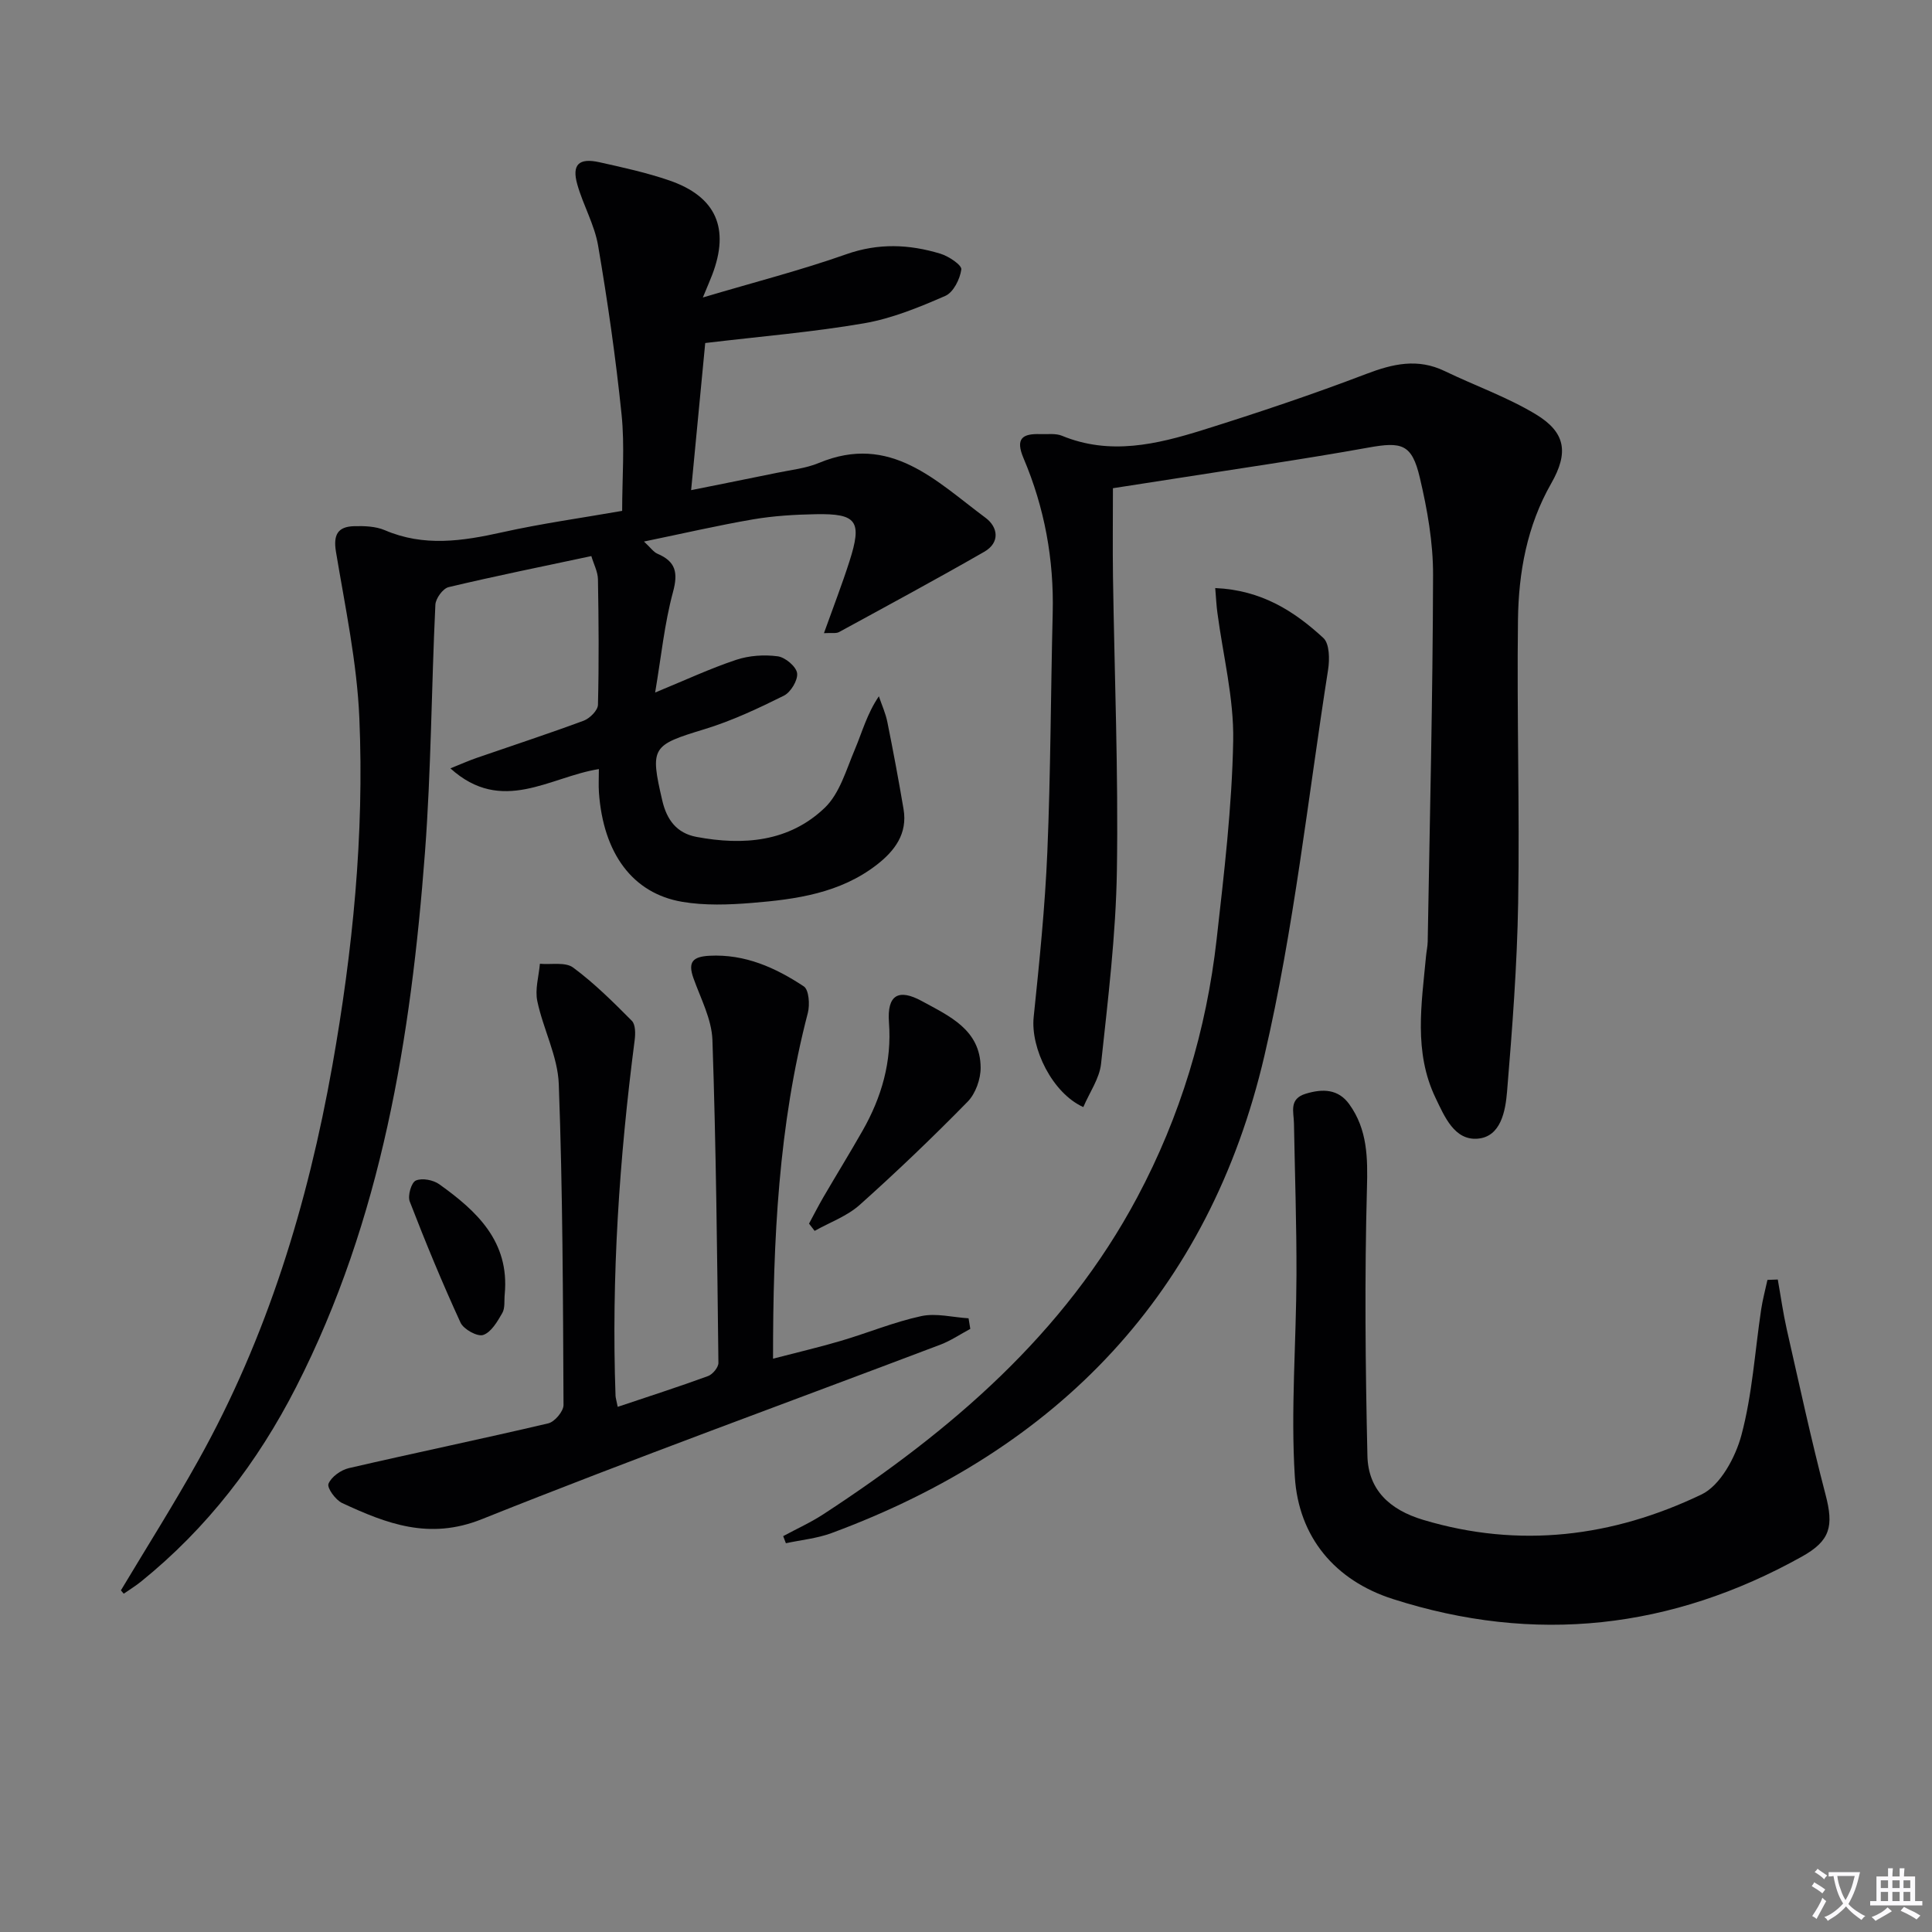 <svg enable-background="new 0 0 400 400" viewBox="0 0 400 400" xmlns="http://www.w3.org/2000/svg"><rect x="0" y="0" width="400" height="400" fill="#808080" stroke="none"/><path d="m377.9 391.2c-.2.3-.4.5-.6.8-.7-.6-1.4-1-2.2-1.5.2-.3.4-.5.5-.8.6.4 1.4.8 2.3 1.5zm-1.8 6.1c-.2-.2-.5-.4-.9-.6.4-.6.8-1.2 1.2-1.9s.7-1.3.9-1.9c.3.3.5.5.8.7-.7 1.3-1.4 2.6-2 3.7zm2.2-9c-.3.3-.5.5-.6.8-.6-.6-1.3-1.1-2-1.5.3-.3.5-.5.6-.7.6.5 1.3.9 2 1.4zm.3.2v-.9h2 4.5c-.3 1.3-.6 2.5-1 3.6s-.9 2.1-1.4 3c.4.5 1 1 1.6 1.4s1.2.8 1.9 1.1c-.3.2-.5.4-.8.8-.4-.3-1-.7-1.6-1.2s-1.2-1.1-1.6-1.6c-.5.6-1.1 1.1-1.7 1.6s-1.4.9-2.1 1.4c-.1-.3-.3-.5-.7-.8.6-.2 1.2-.5 1.9-1s1.4-1.1 2-1.8c-.5-.8-.9-1.6-1.2-2.5s-.6-2-.8-3.2c-.4.1-.7.1-1 .1zm2.5 2.7c.3 1 .7 1.7 1 2.2.3-.5.6-1.1 1-2s.6-1.9.9-3h-3.2-.4c.1.9.3 1.8.7 2.8z" fill="#fbfafc"/><path d="m396.5 388.5v1.5 3.6h1.5v.9c-.4 0-1 0-1.7 0h-7.9c-.5 0-.9 0-1.2 0v-.9h1.3v-3.5c0-.7 0-1.2 0-1.6h2.4c0-.8 0-1.4 0-1.7h1c0 .3-.1.8-.1 1.7h1.5c0-.8 0-1.4 0-1.7h1c0 .3-.1.9-.1 1.7zm-8.2 9.2c-.2-.3-.5-.5-.8-.8.8-.3 1.4-.6 1.9-.9s1-.7 1.4-1.1c.3.3.6.5.9.8-1.6 1-2.8 1.6-3.4 2zm2.6-6.8v-1.6h-1.5v1.6zm0 2.7v-1.9h-1.5v1.9zm2.4-2.7v-1.6h-1.5v1.6zm0 2.7v-1.9h-1.5v1.9zm.2 2 .7-.8c.4.2.9.5 1.6.8s1.3.7 1.8 1c-.3.3-.5.5-.8.8-.4-.3-1.5-1-3.3-1.8zm2-4.7v-1.6h-1.4v1.6zm0 2.7v-1.9h-1.4v1.9z" fill="#fbfafc"/><g fill="#010103"><path d="m25.03 329.27c5.36-8.96 10.95-17.79 16.03-26.91 14.26-25.53 22.66-53.11 27.75-81.74 4.22-23.78 6.62-47.8 5.59-71.94-.49-11.53-2.94-23-4.84-34.43-.59-3.53.37-5.22 3.75-5.31 2.12-.06 4.46.02 6.36.83 8.08 3.47 16.04 2.27 24.23.45 8.25-1.84 16.65-3 24.91-4.45 0-6.79.55-13.43-.12-19.95-1.2-11.7-2.88-23.37-4.86-34.97-.74-4.34-3.1-8.38-4.31-12.68-1.16-4.11.33-5.53 4.59-4.58 4.85 1.08 9.75 2.15 14.44 3.76 9.73 3.34 12.59 9.93 8.89 19.58-.39 1.02-.83 2.02-1.92 4.66 10.76-3.2 20.35-5.65 29.66-8.94 6.67-2.36 13.06-2.09 19.53-.12 1.71.52 4.45 2.35 4.32 3.26-.27 1.99-1.64 4.74-3.31 5.47-5.41 2.36-11.03 4.67-16.8 5.67-10.6 1.83-21.37 2.71-32.91 4.09-.89 9.27-1.85 19.26-2.92 30.46 6.28-1.27 12.02-2.4 17.74-3.58 2.92-.61 5.99-.92 8.71-2.05 14.84-6.19 24.31 3.79 34.5 11.35 2.6 1.93 3.06 5.13-.26 7.04-9.93 5.7-20.01 11.14-30.06 16.62-.62.34-1.54.13-3.13.23 1.91-5.34 3.74-10.06 5.28-14.87 2.67-8.34 1.56-9.92-7-9.76-4.31.08-8.67.34-12.91 1.06-7.3 1.25-14.53 2.93-22.63 4.6 1.4 1.3 1.98 2.18 2.78 2.52 3.8 1.62 4.32 3.91 3.22 7.96-1.76 6.51-2.43 13.32-3.69 20.78 6.16-2.53 11.35-4.96 16.75-6.76 2.69-.9 5.81-1.11 8.62-.74 1.55.2 3.82 2.1 4.02 3.48.2 1.45-1.31 3.96-2.73 4.67-5.33 2.65-10.79 5.22-16.47 6.95-10.87 3.31-11.29 3.7-8.7 14.81.92 3.93 2.97 6.71 7.06 7.48 9.73 1.83 19.2 1.04 26.58-6.04 3.08-2.96 4.43-7.85 6.2-12.02 1.52-3.59 2.52-7.41 4.99-11.05.6 1.78 1.4 3.52 1.76 5.34 1.21 5.99 2.33 12 3.35 18.02.86 5.08-1.82 8.63-5.54 11.52-7.6 5.89-16.7 7.16-25.85 7.9-4.79.39-9.75.57-14.45-.23-10.29-1.75-16.34-10.07-17.23-22.66-.1-1.48-.01-2.97-.01-4.82-10.16 1.6-20.05 9.51-30.74-.15 2.29-.92 3.87-1.63 5.51-2.19 7.37-2.55 14.78-4.97 22.09-7.68 1.26-.47 2.92-2.13 2.95-3.28.22-8.66.15-17.32 0-25.99-.03-1.56-.86-3.1-1.37-4.81-10.14 2.16-19.89 4.13-29.55 6.43-1.18.28-2.68 2.34-2.74 3.64-.82 17.11-.87 34.28-2.16 51.35-2.9 38.26-8.93 75.86-26.66 110.6-7.97 15.62-18.43 29.24-32.11 40.29-1.14.92-2.39 1.69-3.59 2.52-.21-.23-.4-.46-.59-.69z"/><path d="m224.29 229.21c-6.42-2.89-10.94-12.18-10.28-18.62 1.18-11.38 2.35-22.78 2.83-34.2.69-16.46.7-32.95 1.11-49.42.28-11.14-1.69-21.86-6.03-32.08-1.75-4.11-.24-5.15 3.49-5.01 1.5.05 3.15-.2 4.46.34 9.92 4.09 19.6 1.79 29.12-1.18 11.38-3.56 22.71-7.36 33.85-11.61 5.55-2.12 10.68-3.3 16.27-.6 6.26 3.02 12.9 5.36 18.82 8.92 6.25 3.76 6.87 7.97 3.23 14.34-5.02 8.79-6.76 18.44-6.88 28.28-.25 19.49.36 38.99.04 58.47-.22 13.06-1.22 26.13-2.3 39.16-.33 4-1.27 9.36-6.09 9.75-4.79.39-6.84-4.53-8.72-8.45-4.57-9.53-2.88-19.49-1.96-29.39.09-.99.32-1.97.34-2.96.43-25.3 1.05-50.61 1.11-75.91.02-6.72-1.19-13.57-2.74-20.14-1.65-7.02-3.75-7.48-10.72-6.22-13.39 2.41-26.86 4.34-40.31 6.46-4.09.65-8.18 1.27-12.51 1.94 0 6.31-.07 12.27.01 18.23.3 20.31 1.13 40.62.81 60.92-.21 13.36-1.85 26.72-3.28 40.03-.33 3.04-2.4 5.95-3.67 8.95z"/><path d="m127.89 291.27c6.55-2.2 12.67-4.16 18.7-6.37.96-.35 2.16-1.8 2.15-2.73-.26-22.29-.48-44.58-1.24-66.85-.15-4.31-2.43-8.59-3.93-12.8-1.19-3.35-.15-4.45 3.3-4.64 7.38-.39 13.69 2.47 19.55 6.34 1.06.7 1.28 3.8.83 5.51-6.05 23.21-7.22 46.88-7.2 71.57 5-1.3 9.56-2.37 14.05-3.69 5.56-1.64 10.98-3.9 16.62-5.12 3.09-.67 6.53.25 9.81.45.12.73.24 1.46.36 2.19-2.06 1.1-4.03 2.45-6.2 3.27-31.67 12.01-63.52 23.56-94.96 36.14-10.87 4.35-19.69.92-28.89-3.35-1.36-.63-3.17-3.13-2.83-3.99.58-1.44 2.58-2.86 4.22-3.24 13.74-3.18 27.55-6.04 41.28-9.27 1.33-.31 3.17-2.5 3.16-3.81-.11-22.14-.16-44.29-.98-66.42-.21-5.78-3.24-11.41-4.45-17.21-.51-2.43.32-5.13.54-7.71 2.33.21 5.27-.41 6.88.78 4.38 3.24 8.3 7.14 12.16 11.03.77.78.75 2.69.58 4.01-3.17 24.45-4.84 48.97-3.96 73.63.03.51.2.99.45 2.28z"/><path d="m368.07 264.91c.61 3.42 1.09 6.88 1.85 10.27 2.6 11.44 5.07 22.92 8.04 34.27 1.72 6.55 1 9.54-4.9 12.83-26.98 15.04-55.3 18.21-84.71 8.77-11.98-3.84-19.49-12.83-20.27-25.3-.87-13.86.3-27.84.34-41.77.03-10.47-.33-20.94-.52-31.41-.04-2.39-1.09-5.06 2.45-6.13 3.5-1.06 6.71-.99 8.99 2.16 3.79 5.25 3.85 11.11 3.67 17.48-.5 18.43-.32 36.89.1 55.33.16 7.06 4.62 11.18 11.51 13.25 19.98 6 39.29 3.55 57.65-5.24 3.91-1.87 7.05-7.71 8.28-12.32 2.25-8.43 2.78-17.31 4.08-25.99.31-2.06.86-4.08 1.3-6.12.71-.03 1.42-.06 2.14-.08z"/><path d="m251.6 121.75c9.6.42 16.38 4.8 22.39 10.34 1.28 1.18 1.31 4.41.98 6.55-4.19 26.68-7.06 53.67-13.18 79.91-11.44 49.07-42.63 81.48-89.66 98.87-2.99 1.1-6.27 1.41-9.42 2.09-.19-.49-.38-.98-.56-1.47 2.8-1.52 5.74-2.84 8.39-4.58 26.33-17.21 49.81-37.23 64.92-65.58 8.93-16.76 14.31-34.61 16.43-53.4 1.54-13.67 3.18-27.4 3.43-41.13.16-8.8-2.11-17.65-3.27-26.48-.2-1.41-.26-2.85-.45-5.12z"/><path d="m167.5 253.34c.99-1.84 1.94-3.7 2.99-5.51 2.68-4.59 5.47-9.12 8.1-13.74 3.94-6.93 6.07-14.26 5.46-22.41-.42-5.67 1.94-7.09 6.86-4.39 5.65 3.09 12.06 5.9 12.12 13.73.02 2.38-1.04 5.38-2.67 7.05-7.22 7.37-14.68 14.52-22.37 21.39-2.62 2.34-6.19 3.62-9.33 5.38-.39-.49-.78-1-1.16-1.5z"/><path d="m104.5 267.93c-.14 1.32.1 2.86-.5 3.91-1.01 1.76-2.29 3.98-3.96 4.55-1.19.41-4.06-1.17-4.69-2.55-3.79-8.24-7.25-16.63-10.52-25.09-.46-1.19.33-3.93 1.26-4.33 1.29-.57 3.61-.13 4.86.77 7.78 5.56 14.56 11.86 13.55 22.74z"/></g></svg>